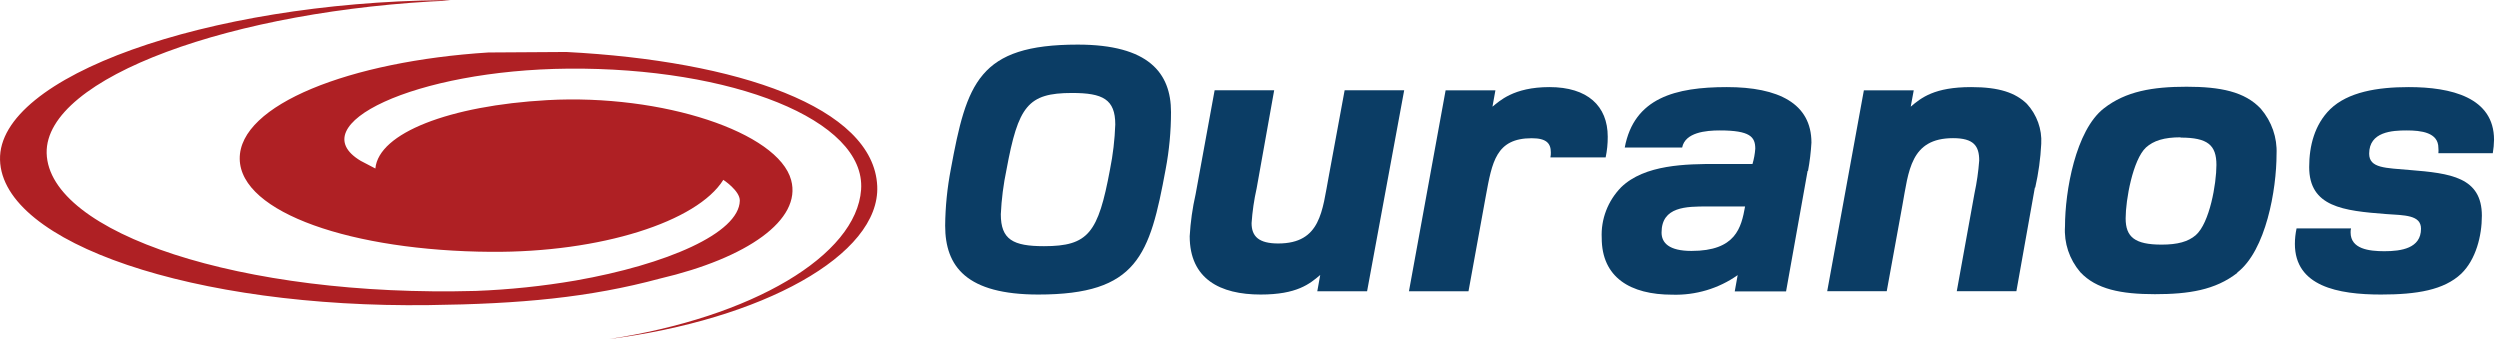 <svg width="221" height="30" viewBox="0 0 221 30" fill="none" xmlns="http://www.w3.org/2000/svg">
<path d="M37.915 26.971C46.037 26.871 52.124 26.3 58.34 24.626C66.047 22.82 70.896 19.441 69.937 15.918C68.796 11.698 58.574 8.288 48.377 8.852C39.743 9.335 33.468 11.755 33.183 14.896L31.887 14.219C26.572 11.046 36.645 6.187 50.257 6.068C64.647 5.955 76.555 10.576 76.121 16.77C75.706 22.57 66.553 28.056 53.731 29.987C67.344 28.275 77.825 22.545 77.547 16.444C77.229 9.466 65.185 5.378 50.063 4.595L43.172 4.639C30.921 5.416 21.133 9.259 21.191 14.043C21.25 18.827 31.2 22.181 43.393 22.262C53.116 22.331 61.64 19.592 63.941 15.899C63.941 15.899 65.419 16.864 65.399 17.742C65.334 20.62 58.917 23.385 50.899 24.795C47.981 25.297 45.031 25.604 42.07 25.717C21.328 26.288 4.299 20.595 4.124 13.535C3.975 6.852 20.634 0.852 39.827 0.043L39.114 0.012C18.3 0.237 -0.193 6.752 0.002 14.131C0.196 21.51 17.186 27.247 37.915 26.971Z" fill="#AF2024"/>
<path d="M103.043 14.965C101.637 22.577 100.567 26.037 91.79 26.037C85.457 26.037 83.552 23.58 83.552 19.95C83.568 18.277 83.735 16.61 84.051 14.965C85.457 7.341 86.501 3.943 95.271 3.943C101.54 3.943 103.517 6.451 103.517 9.906C103.518 11.603 103.359 13.296 103.043 14.965ZM94.772 8.219C90.851 8.219 90.014 9.385 88.977 14.984C88.702 16.288 88.533 17.611 88.472 18.94C88.472 21.178 89.548 21.762 92.29 21.762C96.218 21.762 97.08 20.595 98.124 14.984C98.388 13.671 98.544 12.34 98.59 11.003C98.59 8.771 97.482 8.219 94.772 8.219Z" fill="#0B3D65"/>
<path d="M120.85 25.749H116.448L116.708 24.307C115.774 25.097 114.653 26.037 111.444 26.037C107.859 26.037 105.169 24.664 105.169 20.878C105.24 19.627 105.416 18.383 105.694 17.16L107.373 7.981H112.637L111.088 16.645C110.859 17.659 110.71 18.688 110.64 19.724C110.64 20.909 111.289 21.523 112.993 21.523C116.766 21.523 116.883 18.633 117.466 15.567L118.866 7.981H124.13L120.85 25.749Z" fill="#0B3D65"/>
<path d="M141.943 13.912H137.055C137.087 13.768 137.1 13.62 137.094 13.473C137.094 12.683 136.718 12.219 135.409 12.219C132.245 12.219 131.902 14.313 131.344 17.341L129.815 25.749H124.551L127.792 7.987H132.194L131.934 9.429C132.537 8.959 133.769 7.699 136.971 7.699C140.335 7.699 142.124 9.36 142.124 12.088C142.128 12.707 142.065 13.324 141.936 13.931" fill="#0B3D65"/>
<path d="M159.794 15.103L157.888 25.762H153.351L153.61 24.32C151.935 25.506 149.897 26.115 147.822 26.05C144.133 26.05 141.592 24.533 141.592 21.034C141.552 20.214 141.684 19.394 141.979 18.623C142.274 17.853 142.727 17.149 143.31 16.552C145.397 14.533 149.06 14.495 151.782 14.495H154.92C155.052 14.056 155.134 13.604 155.166 13.147C155.166 12.1 154.712 11.53 152.029 11.53C150.791 11.53 148.969 11.705 148.703 13.04H143.628C144.451 8.652 148.107 7.699 152.657 7.699C157.208 7.699 160.131 9.141 160.131 12.608C160.083 13.449 159.982 14.287 159.827 15.116L159.794 15.103ZM150.946 18.251C149.079 18.251 146.882 18.251 146.882 20.558C146.882 21.461 147.53 22.182 149.527 22.182C153.448 22.182 153.928 20.125 154.265 18.251H150.946Z" fill="#0B3D65"/>
<path d="M179.882 16.583L178.249 25.743H172.979L174.547 17.084C174.751 16.131 174.89 15.165 174.962 14.194C174.962 12.896 174.476 12.213 172.648 12.213C168.876 12.213 168.726 15.134 168.169 18.163L166.788 25.743H161.525L164.766 7.987H169.174L168.908 9.429C169.841 8.639 171.002 7.699 174.249 7.699C176.751 7.699 178.171 8.207 179.176 9.178C180.065 10.149 180.521 11.42 180.446 12.714C180.381 14.016 180.203 15.31 179.914 16.583" fill="#0B3D65"/>
<path d="M197.773 24.125C195.828 25.642 193.481 26.006 190.493 26.006C187.505 26.006 185.308 25.573 183.894 24.056C182.93 22.923 182.448 21.477 182.546 20.012C182.546 16.909 183.48 11.53 185.982 9.58C187.926 8.062 190.305 7.667 193.294 7.667C196.282 7.667 198.447 8.1 199.86 9.617C200.821 10.74 201.316 12.168 201.247 13.624C201.247 16.758 200.314 22.138 197.773 24.094V24.125ZM192.762 12.138C191.31 12.138 190.377 12.432 189.702 13.04C188.542 14.125 187.907 17.661 187.907 19.31C187.907 20.959 188.73 21.624 191.083 21.624C192.503 21.624 193.43 21.366 194.104 20.79C195.335 19.711 195.932 16.244 195.932 14.583C195.932 12.815 195.154 12.163 192.762 12.163" fill="#0B3D65"/>
<path d="M220.402 13.542H215.553C215.569 13.386 215.569 13.228 215.553 13.072C215.553 11.705 214.023 11.53 212.753 11.53C211.482 11.53 209.434 11.636 209.434 13.586C209.434 14.884 210.893 14.84 213.019 15.028C216.603 15.316 219.397 15.655 219.397 19.072C219.397 20.84 218.878 22.934 217.576 24.194C216.039 25.642 213.654 26.037 210.478 26.037C206.673 26.037 202.868 25.31 202.868 21.561C202.869 21.099 202.919 20.64 203.017 20.188H207.833C207.802 20.307 207.789 20.429 207.794 20.552C207.794 22 209.395 22.207 210.776 22.207C212.267 22.207 214.017 21.956 214.017 20.219C214.017 18.997 212.565 19.034 210.918 18.921C207.152 18.633 204.132 18.294 204.132 14.771C204.132 12.89 204.611 11.009 205.992 9.649C207.561 8.138 210.141 7.699 212.934 7.699C216.668 7.699 220.473 8.602 220.473 12.357C220.466 12.754 220.429 13.15 220.363 13.542" fill="#0B3D65"/>
</svg>
